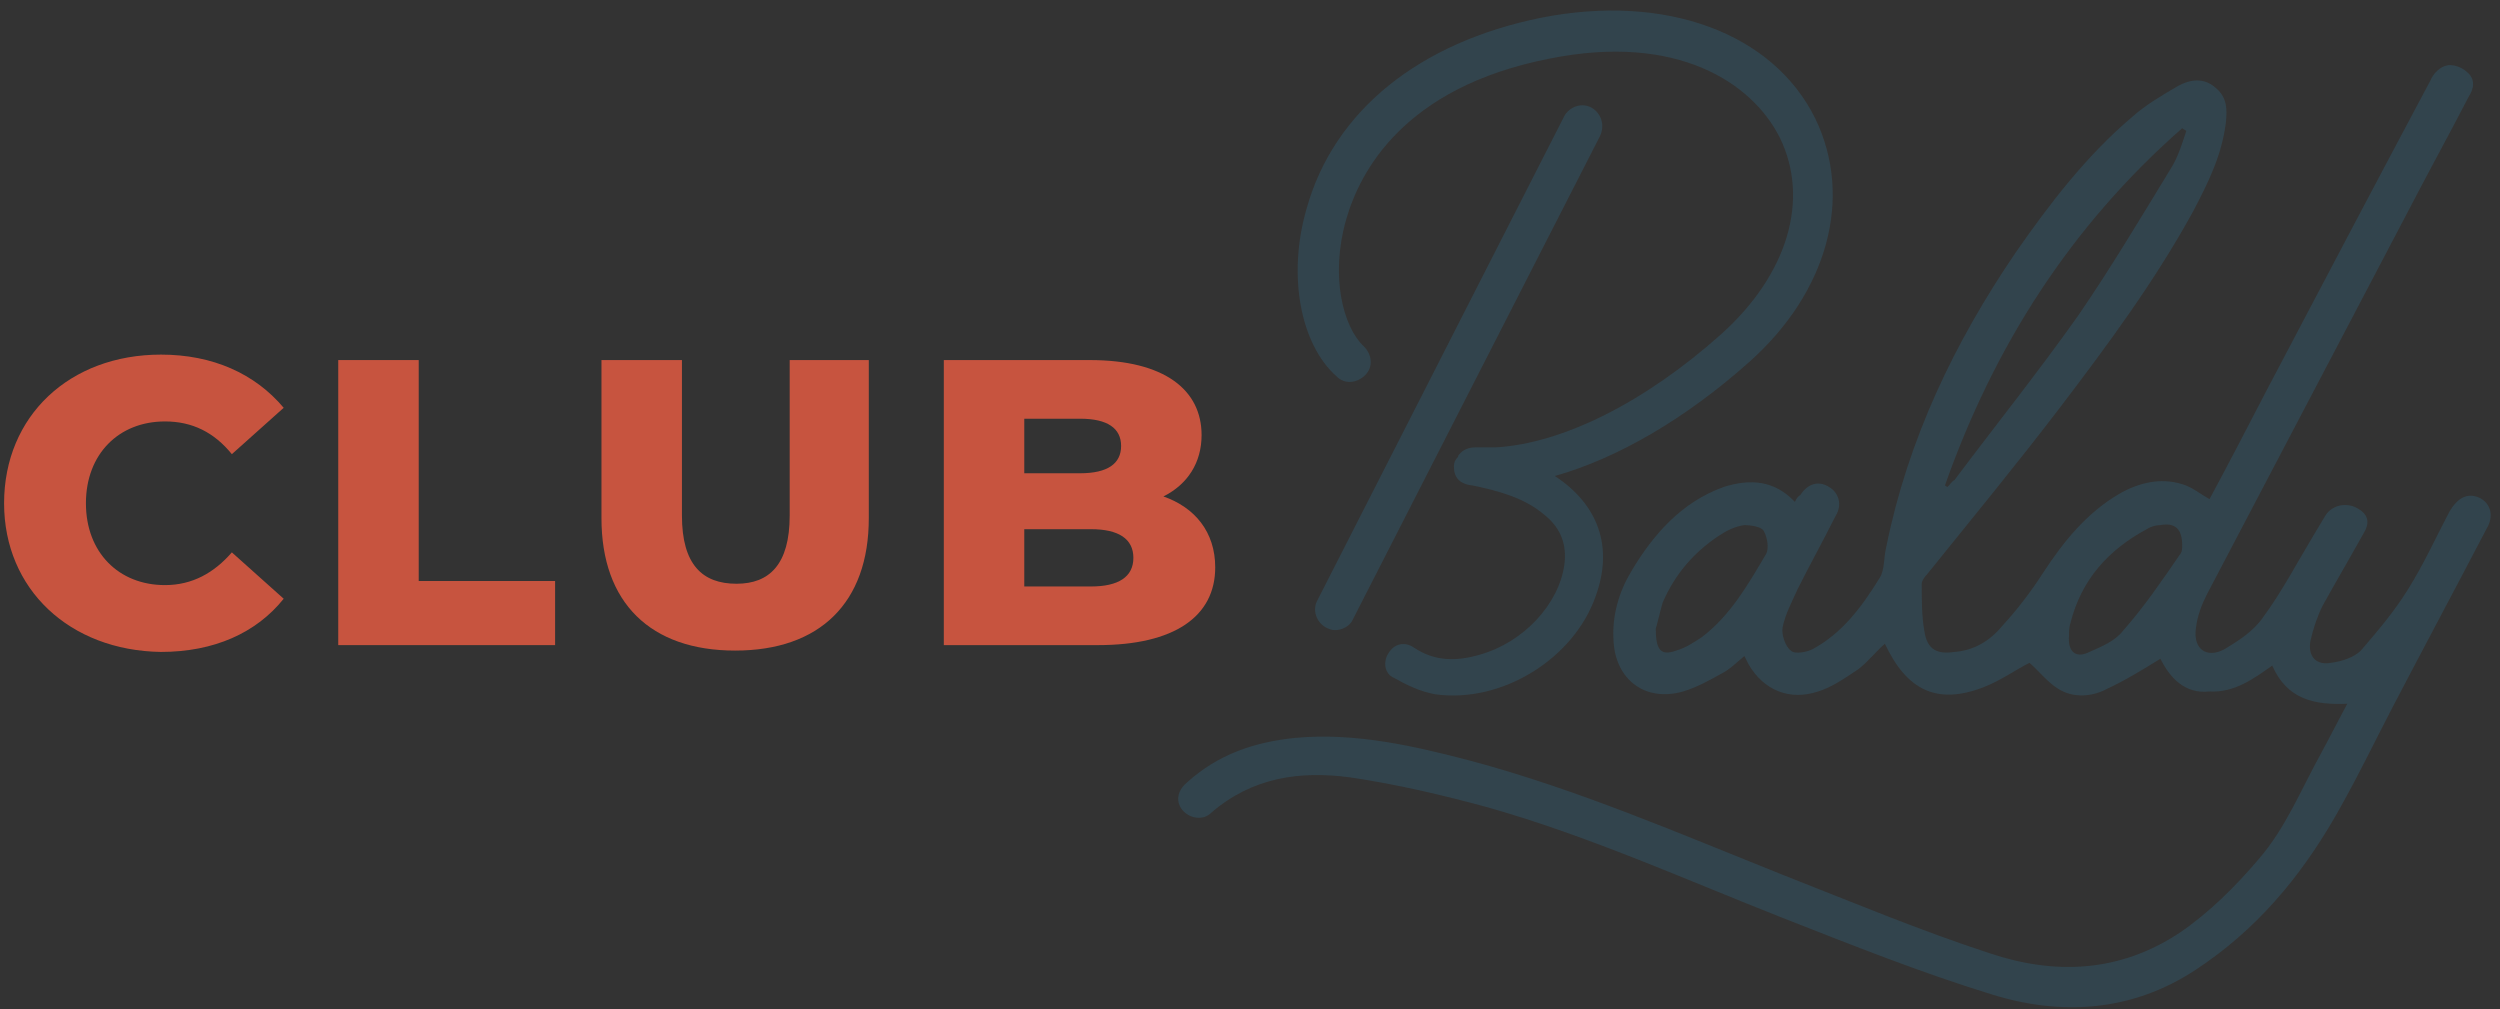 <?xml version="1.0" encoding="utf-8"?>
<!-- Generator: Adobe Illustrator 24.1.1, SVG Export Plug-In . SVG Version: 6.00 Build 0)  -->
<svg version="1.1" id="Layer_1" xmlns="http://www.w3.org/2000/svg" xmlns:xlink="http://www.w3.org/1999/xlink" x="0px" y="0px"
	 viewBox="0 0 183.3 74" style="enable-background:new 0 0 183.3 74;" xml:space="preserve">
<rect x="0" y="0" width="183.3" height="74" fill="#333333" stroke="none"/>
<style type="text/css">
	.st0{fill:#32444D;}
	.st1{fill:#C7543F;}
	.st2{fill:#FFFFFF;}
	.st3{fill:none;stroke:#FFFFFF;stroke-miterlimit:10;}
</style>
<g>
	<g>
		<path class="st0" d="M14.9,261.9c-5.8,0-10.5-4.7-10.5-10.5v-70.9c0-5.8,4.7-10.5,10.5-10.5h55.9c5.8,0,10.5,4.7,10.5,10.5v70.9
			c0,5.8-4.7,10.5-10.5,10.5H14.9z"/>
		<path class="st1" d="M70.8,171.4c5,0,9,4.1,9,9v70.9c0,5-4.1,9-9,9H14.9c-5,0-9-4.1-9-9v-70.9c0-5,4.1-9,9-9H70.8 M70.8,168.4
			H14.9c-6.6,0-12,5.4-12,12v70.9c0,6.6,5.4,12,12,12h55.9c6.6,0,12-5.4,12-12v-70.9C82.8,173.8,77.4,168.4,70.8,168.4L70.8,168.4z"
			/>
	</g>
	<g>
		<path class="st1" d="M17.7,212h2v7.1h4.4v1.6h-6.4V212z"/>
		<path class="st1" d="M26.5,212h2v8.7h-2V212z"/>
		<path class="st1" d="M33.9,213.6v2.3h4v1.6h-4v3.2h-2V212h6.6v1.6L33.9,213.6z"/>
		<path class="st1" d="M43,213.5h-2.8v-1.6h7.6v1.6H45v7.1h-2V213.5z"/>
		<path class="st1" d="M19.6,224.7h-2.8v-1.6h7.6v1.6h-2.8v7.1h-2L19.6,224.7z"/>
		<path class="st1" d="M26.7,223.1h2v8.7h-2V223.1z"/>
		<path class="st1" d="M31.6,227.4c0-2.6,2-4.5,4.7-4.5c1.5,0,2.8,0.5,3.6,1.5l-1.3,1.2c-0.6-0.7-1.3-1-2.2-1
			c-1.6,0-2.8,1.2-2.8,2.8s1.2,2.8,2.8,2.8c0.9,0,1.6-0.4,2.2-1l1.3,1.2c-0.8,1-2.1,1.6-3.6,1.6C33.6,231.9,31.6,230,31.6,227.4z"/>
		<path class="st1" d="M45.7,228.3l-1.2,1.2v2.2h-2V223h2v4.1l3.8-4.1h2.2l-3.6,3.9l3.9,4.8h-2.4L45.7,228.3z"/>
		<path class="st1" d="M59.7,230v1.6h-6.8v-8.7h6.6v1.6h-4.6v1.9H59v1.6h-4.1v2L59.7,230z"/>
		<path class="st1" d="M64.4,224.5h-2.8v-1.6h7.6v1.6h-2.8v7.1h-2V224.5z"/>
	</g>
	<g>
		<g>
			<g>
				<g>
					<g>
						<g>
							<g>
								<g>
									<path class="st2" d="M38.8,185.8c-0.2-0.1-0.5,0-0.6,0.2l-5.1,9.9c-0.1,0.2,0,0.5,0.2,0.6c0.1,0,0.1,0,0.2,0l0,0
										c0.2,0,0.3-0.1,0.4-0.2l5.1-9.9C39.1,186.1,39,185.9,38.8,185.8z"/>
								</g>
								<g>
									<path class="st2" d="M43.4,186c-0.9-1.8-3.1-2.6-5.6-2.1s-4.3,1.9-4.8,3.9c-0.4,1.3-0.1,2.8,0.6,3.4c0.2,0.2,0.4,0.1,0.6,0
										c0.2-0.2,0.1-0.4,0-0.6c-0.4-0.4-0.7-1.4-0.4-2.6c0.3-1,1.2-2.7,4.2-3.3c2.6-0.5,4.2,0.5,4.7,1.6c0.6,1.3,0.2,2.8-1.2,4
										c-1.6,1.4-3.3,2.2-4.6,2.3c-0.1,0-0.1,0-0.2,0l0,0c-0.1,0-0.2,0-0.3,0s-0.2,0-0.3,0.1c0,0,0,0.1-0.1,0.1
										c0,0.1-0.1,0.1-0.1,0.2c0,0.2,0.1,0.4,0.4,0.4c0.5,0.1,1.1,0.3,1.5,0.6c0.3,0.3,0.4,0.6,0.4,1c-0.1,0.8-0.8,1.6-1.7,1.9
										c-0.5,0.1-0.9,0.1-1.3-0.1c-0.2-0.1-0.4-0.1-0.5,0.1c-0.1,0.2-0.1,0.4,0.1,0.5c0.3,0.1,0.5,0.3,0.8,0.3
										c1.4,0.2,2.8-0.7,3.3-2c0.4-1,0.1-1.9-0.8-2.5c1.3-0.4,2.7-1.2,4-2.3C43.7,189.6,44.2,187.6,43.4,186z"/>
								</g>
							</g>
							<g>
								<path class="st2" d="M50.5,197.1c-0.4,0.2-0.7,0.5-1.1,0.6c-0.3,0.2-0.7,0.2-1,0c-0.2-0.1-0.4-0.4-0.6-0.5
									c-0.3,0.2-0.6,0.4-0.9,0.5c-0.9,0.4-1.6,0.1-2-0.9c-0.2,0.2-0.4,0.4-0.6,0.5c-0.3,0.2-0.5,0.4-0.8,0.5
									c-0.6,0.2-1.1,0-1.4-0.6c0-0.1-0.1-0.1-0.1-0.2c-0.2,0.1-0.3,0.3-0.5,0.4c-0.2,0.1-0.5,0.3-0.8,0.4
									c-0.8,0.2-1.4-0.3-1.4-1.1c0-0.5,0.1-1,0.4-1.4c0.5-0.8,1-1.4,1.9-1.7c0.5-0.2,1-0.1,1.5,0.3c0-0.1,0.1-0.1,0.1-0.1
									c0.1-0.2,0.4-0.3,0.6-0.2c0.2,0.1,0.3,0.4,0.2,0.6c-0.3,0.5-0.5,1-0.8,1.5c-0.1,0.2-0.2,0.5-0.3,0.8c0,0.2,0,0.4,0.2,0.5
									c0.1,0.1,0.3,0,0.5,0c0.6-0.3,1-0.9,1.4-1.5c0.1-0.2,0.1-0.4,0.1-0.6c0.4-2.2,1.4-4.2,2.7-6.1c0.7-1,1.4-2,2.4-2.8
									c0.3-0.3,0.6-0.5,1-0.6c0.2-0.1,0.5-0.2,0.8,0c0.2,0.2,0.3,0.5,0.2,0.7c-0.1,0.7-0.4,1.2-0.7,1.8c-0.8,1.4-1.7,2.7-2.7,4
									c-0.9,1.2-1.8,2.3-2.8,3.4c0,0.1-0.1,0.1-0.1,0.2c0,0.3,0,0.7,0,1c0.1,0.4,0.2,0.5,0.6,0.4c0.4,0,0.7-0.2,1-0.5
									s0.6-0.7,0.8-1.1c0.4-0.7,0.9-1.2,1.6-1.6c0.4-0.2,0.8-0.3,1.3-0.2c0.2,0.1,0.4,0.2,0.6,0.3c0.4-0.7,0.8-1.5,1.2-2.2
									c1.1-2.1,2.2-4.2,3.4-6.4c0.1-0.1,0.2-0.3,0.3-0.3s0.3,0,0.4,0.1c0.2,0.1,0.1,0.3,0,0.5c-0.4,0.8-0.9,1.6-1.3,2.4
									c-1.4,2.6-2.7,5.2-4.1,7.8c-0.1,0.2-0.2,0.5-0.2,0.7c-0.1,0.4,0.2,0.6,0.6,0.4c0.3-0.2,0.6-0.4,0.8-0.6
									c0.4-0.5,0.7-1.1,1-1.7c0.1-0.1,0.2-0.3,0.2-0.4c0.1-0.2,0.5-0.3,0.7-0.1c0.2,0.1,0.2,0.3,0.1,0.5c-0.3,0.5-0.6,1-0.8,1.5
									c-0.1,0.2-0.2,0.5-0.2,0.7c-0.1,0.3,0.1,0.5,0.4,0.5c0.2,0,0.5-0.1,0.6-0.3c0.4-0.4,0.7-0.8,1-1.2c0.3-0.5,0.6-1.1,0.9-1.6
									c0.2-0.3,0.4-0.4,0.6-0.3c0.2,0.1,0.3,0.4,0.2,0.7c-0.6,1.2-1.3,2.5-1.9,3.7c-0.4,0.7-0.8,1.5-1.2,2.2
									c-0.7,1.3-1.6,2.3-2.9,3.1c-1.3,0.9-2.8,1-4.2,0.5s-2.9-1-4.3-1.6c-2-0.8-4-1.7-6-2.3c-0.9-0.3-1.9-0.5-2.8-0.6
									c-1-0.2-2,0-2.8,0.7c-0.2,0.2-0.4,0.1-0.6-0.1c-0.1-0.2-0.1-0.4,0.1-0.6c0.6-0.6,1.4-0.9,2.3-0.9c1.2-0.1,2.4,0.2,3.6,0.5
									c2.2,0.6,4.3,1.5,6.4,2.3c1.4,0.6,2.8,1.1,4.3,1.6c1.3,0.4,2.7,0.4,3.9-0.4c0.6-0.4,1.1-1,1.6-1.5c0.5-0.7,0.9-1.4,1.3-2.2
									c0.2-0.3,0.3-0.6,0.5-1c-0.7,0-1.2-0.1-1.5-0.8c-0.4,0.3-0.8,0.6-1.3,0.5C51,197.8,50.7,197.5,50.5,197.1z M46.1,193.6
									L46.1,193.6c0.1,0,0.1-0.1,0.2-0.1c0.8-1.1,1.7-2.2,2.5-3.4c0.7-1,1.3-2,1.9-3c0.1-0.2,0.2-0.5,0.3-0.7h-0.1
									C48.7,188.2,47.1,190.7,46.1,193.6z M51,194.8c0-0.3-0.2-0.5-0.5-0.4c-0.1,0-0.2,0-0.3,0.1c-0.8,0.4-1.3,1-1.6,1.9
									c0,0.1,0,0.2,0,0.2c0,0.3,0.1,0.5,0.4,0.3c0.3-0.1,0.5-0.2,0.7-0.4c0.4-0.5,0.8-1,1.1-1.5C51,194.9,51,194.8,51,194.8z
									 M40.2,196.5c0,0.4,0.1,0.5,0.4,0.4c0.2-0.1,0.4-0.2,0.5-0.3c0.6-0.4,1-1.1,1.3-1.7c0.1-0.1,0-0.4,0-0.5
									c-0.1-0.1-0.3-0.1-0.4-0.1c-0.2,0-0.4,0.1-0.5,0.2c-0.5,0.3-0.9,0.8-1.1,1.4C40.2,196.2,40.2,196.4,40.2,196.5z"/>
							</g>
						</g>
					</g>
				</g>
			</g>
		</g>
	</g>
	<g>
		<line class="st3" x1="27.8" y1="240.6" x2="27.8" y2="251.9"/>
		<line class="st3" x1="24.1" y1="240.6" x2="24.1" y2="251.9"/>
		<line class="st3" x1="20.4" y1="240.6" x2="20.4" y2="251.9"/>
		<line class="st3" x1="31.7" y1="240.6" x2="31.7" y2="251.9"/>
		<line class="st3" x1="35.4" y1="240.6" x2="35.4" y2="251.9"/>
		<line class="st3" x1="39" y1="240.6" x2="39" y2="251.9"/>
		<line class="st3" x1="42.7" y1="240.6" x2="42.7" y2="251.9"/>
		<line class="st3" x1="48.2" y1="240.6" x2="48.2" y2="251.9"/>
		<line class="st3" x1="51.9" y1="240.6" x2="51.9" y2="251.9"/>
		<line class="st3" x1="55.5" y1="240.6" x2="55.5" y2="251.9"/>
		<line class="st3" x1="59.2" y1="240.6" x2="59.2" y2="251.9"/>
		<line class="st3" x1="62.9" y1="240.6" x2="62.9" y2="251.9"/>
	</g>
</g>
<g>
	<g>
		<path class="st1" d="M-311.7,177.5v4.3h-4.7v-4.2c-3.9-0.3-7.6-1.4-9.9-3l2.5-5.7c2.4,1.6,5.9,2.7,9,2.7c3.2,0,4.5-0.9,4.5-2.2
			c0-4.3-15.6-1.2-15.6-11.3c0-4.3,3.1-7.9,9.4-8.7v-4.3h4.7v4.2c2.9,0.2,5.7,1,7.9,2.3l-2.4,5.7c-2.6-1.4-5.2-2.1-7.6-2.1
			c-3.2,0-4.4,1.1-4.4,2.5c0,4.2,15.5,1.1,15.5,11.1C-302.7,173-305.6,176.6-311.7,177.5z"/>
		<path class="st1" d="M-277.1,168.3c0,4.9-3.7,9.3-11.9,9.3c-3.8,0-7.8-0.9-10.6-2.7l2.8-5.8c2.2,1.5,5,2.3,7.6,2.3
			s4.4-1.1,4.4-2.9c0-1.7-1.1-2.8-5.3-2.8h-7.4l1.4-16h17.4v6h-11l-0.4,4h1.8C-280.2,159.7-277.1,163.5-277.1,168.3z"/>
		<path class="st1" d="M-272.9,163.4c0-9,5.1-14.2,12.1-14.2s12,5.2,12,14.2s-5.1,14.2-12,14.2
			C-267.8,177.7-272.9,172.5-272.9,163.4z M-256.6,163.4c0-5.7-1.8-7.9-4.3-7.9s-4.3,2.1-4.3,7.9s1.8,7.9,4.3,7.9
			C-258.4,171.3-256.6,169.2-256.6,163.4z"/>
		<path class="st1" d="M-244.2,163.4c0-9,5.1-14.2,12.1-14.2s12,5.2,12,14.2s-5.1,14.2-12,14.2
			C-239.1,177.7-244.2,172.5-244.2,163.4z M-227.8,163.4c0-5.7-1.8-7.9-4.3-7.9s-4.3,2.1-4.3,7.9s1.8,7.9,4.3,7.9
			C-229.6,171.3-227.8,169.2-227.8,163.4z"/>
	</g>
</g>
<g id="XMLID_134_">
	<rect id="XMLID_148_" x="-304.6" y="101.7" class="st2" width="65.3" height="37.3"/>
	<polygon id="XMLID_146_" class="st2" points="-244,101.7 -302.3,101.7 -302.3,97 	"/>
	<path id="XMLID_144_" class="st2" d="M-256.8,120.3c0,8.4-6.8,15.2-15.2,15.2c-8.4,0-15.2-6.8-15.2-15.2s6.8-15.2,15.2-15.2
		C-263.6,105.2-256.8,112-256.8,120.3"/>
	<path id="XMLID_143_" class="st0" d="M-280,133.2c-4.3-2.7-7.1-7.4-7.1-12.8s2.8-10.1,7.1-12.8h-11.8c0,0.2,0,0.4,0,0.6
		c0,3.5-2.9,6.4-6.4,6.4c-0.2,0-0.4,0-0.6,0v11.7c0.2,0,0.4,0,0.6,0c3.5,0,6.4,2.9,6.4,6.4c0,0.2,0,0.4,0,0.6L-280,133.2L-280,133.2
		z"/>
	<path id="XMLID_142_" class="st0" d="M-245.7,114.5c-3.5,0-6.4-2.9-6.4-6.4c0-0.2,0-0.4,0-0.6h-11.8c4.3,2.7,7.1,7.4,7.1,12.8
		s-2.8,10.1-7.1,12.8h11.8c0-0.2,0-0.4,0-0.6c0-3.5,2.9-6.4,6.4-6.4c0.2,0,0.4,0,0.6,0v-11.7C-245.3,114.5-245.5,114.5-245.7,114.5"
		/>
	<path id="XMLID_141_" class="st0" d="M-298.2,111c-1.6,0-2.9-1.3-2.9-2.9s1.3-2.9,2.9-2.9s2.9,1.3,2.9,2.9S-296.6,111-298.2,111"/>
	<path id="XMLID_140_" class="st0" d="M-245.7,111c-1.6,0-2.9-1.3-2.9-2.9s1.3-2.9,2.9-2.9c1.6,0,2.9,1.3,2.9,2.9
		S-244.1,111-245.7,111"/>
	<path id="XMLID_139_" class="st0" d="M-298.2,135.5c-1.6,0-2.9-1.3-2.9-2.9c0-1.6,1.3-2.9,2.9-2.9s2.9,1.3,2.9,2.9
		C-295.3,134.2-296.6,135.5-298.2,135.5"/>
	<path id="XMLID_138_" class="st0" d="M-245.7,135.5c-1.6,0-2.9-1.3-2.9-2.9c0-1.6,1.3-2.9,2.9-2.9c1.6,0,2.9,1.3,2.9,2.9
		S-244.1,135.5-245.7,135.5"/>
	<polygon id="XMLID_136_" class="st2" points="-298.8,92.4 -298.8,97.3 -244,101.7 -240.5,101.7 	"/>
	<path id="XMLID_135_" class="st0" d="M-265.5,123.9c0.8-0.3,1.4-1,1.4-1.9v-1c0-0.8-0.4-1.4-1.1-1.8c-0.4-3.8-3-5.4-7-5.4
		c-0.2,0-0.4,0-0.6,0c-1.4,0.1-2.8-0.1-3.9-0.9c-0.5-0.3-0.9-0.7-1.2-1c-0.1-0.2-0.4-0.1-0.4,0.1c0,0.4,0.1,0.8,0.2,1.2
		c0.3,1.7,0.1,1.4-0.5,3c-0.4,0.9-0.6,1.9-0.7,2.9c-0.6,0.3-1.1,1-1.1,1.8v1c0,0.9,0.6,1.7,1.4,1.9c0.5,2.1,1.7,3.7,3.6,4.5v1.2
		c0,0.3-0.2,0.6-0.4,0.7l-3.9,1.9c-0.3,0.2-0.6,0.4-0.9,0.7c2.4,1.6,5.3,2.6,8.5,2.6c3,0,5.8-0.9,8.2-2.4c-0.3-0.4-0.7-0.6-1.1-0.9
		l-3.8-2c-0.3-0.1-0.4-0.4-0.4-0.7v-1.2C-267.1,127.6-266,125.9-265.5,123.9"/>
</g>
<g>
	<g>
		<g>
			<g>
				<g>
					<path class="st0" d="M116.7,7.9c-0.7-0.4-1.6-0.1-2,0.6L96.6,44c-0.4,0.7-0.1,1.6,0.6,2c0.2,0.1,0.4,0.2,0.7,0.2l0,0
						c0.5,0,1.1-0.3,1.3-0.8L117.3,10C117.7,9.2,117.4,8.3,116.7,7.9z"/>
				</g>
				<g>
					<path class="st0" d="M133.1,8.7c-3.1-6.3-11-9.2-20.1-7.4c-8.9,1.8-15.2,6.8-17.2,14c-1.4,4.8-0.5,9.9,2.2,12.3
						c0.6,0.6,1.5,0.5,2.1-0.1s0.5-1.5-0.1-2.1c-1.5-1.4-2.5-5.1-1.3-9.3c1-3.5,4.2-9.7,14.9-11.8c9.4-1.9,14.9,1.8,16.9,5.8
						c2.2,4.5,0.6,10-4.3,14.4c-5.6,5-11.6,8-16.5,8.3c-0.2,0-0.4,0-0.5,0h-0.1c-0.3,0-0.6,0-0.9,0c-0.4,0-0.8,0.1-1.1,0.4
						c-0.1,0.1-0.2,0.2-0.2,0.3c-0.2,0.2-0.3,0.4-0.3,0.7c0,0.8,0.4,1.3,1.4,1.4c1.9,0.4,3.8,0.9,5.3,2.2c1.1,0.9,1.6,2.1,1.4,3.6
						c-0.4,2.9-3,5.7-6.2,6.6c-1.7,0.5-3.3,0.5-4.8-0.5c-0.7-0.5-1.5-0.3-1.9,0.4c-0.4,0.6-0.3,1.5,0.4,1.8c0.9,0.5,1.9,1,3,1.2
						c4.9,0.7,10.2-2.6,11.8-7.2c1.3-3.6,0.2-6.7-3-8.8c4.6-1.3,9.6-4.2,14.3-8.4C134,21.4,135.9,14.5,133.1,8.7z"/>
				</g>
			</g>
			<g>
				<path class="st0" d="M158.4,48.3c-1.3,0.8-2.6,1.6-3.9,2.2c-1.1,0.6-2.5,0.7-3.6,0c-0.8-0.5-1.4-1.3-2.1-1.9
					c-1,0.5-2.1,1.3-3.4,1.8c-3.4,1.3-5.6,0.2-7.2-3.2c-0.7,0.6-1.3,1.4-2,1.9c-0.9,0.6-1.9,1.3-2.9,1.6c-2.1,0.7-4-0.1-5.1-2
					c-0.1-0.2-0.2-0.4-0.3-0.6c-0.6,0.5-1.1,1-1.7,1.3c-0.9,0.5-1.8,1-2.8,1.3c-2.8,0.8-5-0.9-5.1-3.8c-0.1-1.8,0.4-3.5,1.3-5
					c1.6-2.7,3.7-5.1,6.8-6.2c1.9-0.6,3.7-0.5,5.2,1.1c0.1-0.2,0.2-0.4,0.4-0.5c0.5-0.8,1.3-1.1,2.1-0.6c0.7,0.4,1,1.3,0.5,2.1
					c-0.9,1.8-1.9,3.6-2.8,5.4c-0.4,0.9-0.9,1.8-1.1,2.8c-0.1,0.5,0.2,1.4,0.6,1.7c0.3,0.3,1.2,0.1,1.6-0.1c2.2-1.2,3.6-3.1,4.9-5.2
					c0.4-0.6,0.3-1.5,0.5-2.3c1.6-7.9,5-15,9.5-21.6c2.5-3.6,5.2-7.1,8.5-9.9c1-0.9,2.2-1.6,3.4-2.3c0.9-0.5,1.9-0.6,2.7,0.1
					c0.9,0.7,0.9,1.6,0.8,2.6c-0.3,2.4-1.3,4.4-2.4,6.5c-2.8,5.1-6.2,9.7-9.7,14.3c-3.2,4.2-6.5,8.2-9.8,12.3
					c-0.2,0.2-0.4,0.5-0.4,0.7c0,1.2,0,2.4,0.2,3.5c0.2,1.3,0.9,1.7,2.2,1.5c1.4-0.1,2.6-0.8,3.5-1.9c1.1-1.2,2.1-2.5,3-3.9
					c1.5-2.3,3.2-4.4,5.6-5.8c1.4-0.8,3-1.2,4.6-0.7c0.7,0.2,1.3,0.7,2,1.1c1.4-2.6,2.8-5.3,4.2-8c4-7.6,8-15.2,12-22.7
					c0.2-0.5,0.7-1,1.2-1.1c0.4-0.1,1.1,0.1,1.5,0.5c0.6,0.5,0.5,1.2,0.1,1.8c-1.5,2.9-3.1,5.8-4.6,8.7c-4.9,9.3-9.7,18.5-14.6,27.8
					c-0.4,0.8-0.7,1.6-0.8,2.5c-0.2,1.5,0.8,2.2,2.1,1.5c1-0.6,2.1-1.3,2.8-2.3c1.4-1.9,2.5-4,3.7-6c0.3-0.5,0.6-1,0.9-1.5
					c0.5-0.8,1.6-1,2.4-0.5c0.7,0.4,0.9,1,0.4,1.8c-1,1.8-2,3.5-3,5.3c-0.4,0.8-0.7,1.7-0.9,2.6c-0.2,1.1,0.4,1.8,1.5,1.6
					c0.8-0.1,1.7-0.4,2.2-0.9c1.2-1.4,2.4-2.8,3.4-4.4c1.2-1.9,2.1-3.9,3.1-5.8c0.6-1,1.3-1.4,2.2-1c0.8,0.4,1.1,1.3,0.5,2.3
					c-2.3,4.4-4.6,8.7-6.9,13.1c-1.4,2.7-2.7,5.4-4.2,8c-2.6,4.5-5.8,8.3-10.2,11.2c-4.7,3.1-9.9,3.4-15,1.8
					c-5.2-1.6-10.2-3.6-15.3-5.6c-7.1-2.8-14.2-6-21.6-8.1c-3.3-0.9-6.7-1.7-10.1-2.2c-3.7-0.5-7.2,0-10.2,2.6
					c-0.6,0.6-1.6,0.4-2.1-0.2c-0.5-0.6-0.4-1.4,0.3-2c2.3-2.1,5-3,8-3.3c4.4-0.4,8.7,0.6,12.9,1.7c7.8,2.1,15.2,5.3,22.7,8.3
					c5.1,2,10.1,4.1,15.3,5.8c4.8,1.6,9.5,1.4,13.9-1.5c2.2-1.5,4.1-3.4,5.8-5.4c2-2.3,3.1-5.1,4.6-7.8c0.6-1.1,1.2-2.3,1.9-3.6
					c-2.4,0.1-4.4-0.3-5.5-2.8c-1.4,1-2.8,2-4.6,1.9C160.2,50.9,159.1,49.7,158.4,48.3z M142.6,35.6c0.1,0,0.1,0.1,0.2,0.1
					c0.2-0.2,0.3-0.4,0.5-0.5c3-4,6.2-8,9.1-12.1c2.4-3.5,4.6-7.2,6.8-10.8c0.5-0.8,0.8-1.8,1.1-2.7c-0.1-0.1-0.2-0.1-0.3-0.2
					C151.8,16.6,146.2,25.4,142.6,35.6z M160,40c0-1.2-0.5-1.7-1.6-1.5c-0.3,0-0.7,0.1-1,0.3c-2.8,1.5-4.8,3.7-5.6,6.9
					c-0.1,0.3-0.1,0.6-0.1,0.9c-0.1,1.2,0.5,1.7,1.5,1.2c0.9-0.4,1.9-0.8,2.5-1.6c1.5-1.7,2.8-3.6,4.1-5.5C160,40.5,160,40.2,160,40
					z M121.4,46.1c0,1.6,0.4,2,1.5,1.6c0.7-0.2,1.3-0.6,1.9-1c2.1-1.6,3.4-3.9,4.7-6.1c0.2-0.4,0.1-1.2-0.2-1.7
					c-0.2-0.3-1-0.4-1.4-0.4c-0.7,0.1-1.3,0.4-1.9,0.8c-1.8,1.2-3.2,2.8-4.1,4.9C121.7,44.9,121.5,45.8,121.4,46.1z"/>
			</g>
		</g>
	</g>
</g>
<g>
	<g>
		<path class="st1" d="M0.3,36.9C0.3,30.5,5.1,26,11.8,26c3.8,0,6.9,1.4,9,3.9L17,33.3c-1.3-1.6-2.9-2.4-4.9-2.4
			c-3.4,0-5.8,2.4-5.8,6c0,3.6,2.4,6,5.8,6c2,0,3.6-0.9,4.9-2.4l3.8,3.4c-2,2.5-5.1,3.9-9,3.9C5.1,47.7,0.3,43.2,0.3,36.9z"/>
		<path class="st1" d="M24.8,26.4h5.9v16.2h10v4.7H24.8V26.4z"/>
		<path class="st1" d="M44.1,38V26.4H50v11.4c0,3.6,1.5,5,4,5c2.4,0,3.9-1.4,3.9-5V26.4h5.8V38c0,6.2-3.6,9.7-9.8,9.7
			S44.1,44.2,44.1,38z"/>
		<path class="st1" d="M89.1,41.6c0,3.6-3,5.7-8.6,5.7H69.2V26.4h10.7c5.5,0,8.2,2.2,8.2,5.5c0,2-1,3.6-2.8,4.5
			C87.6,37.2,89.1,39,89.1,41.6z M75.1,30.7v4h4.1c2,0,3-0.7,3-2s-1-2-3-2H75.1z M83.1,40.9c0-1.4-1.1-2.1-3.1-2.1h-4.9V43H80
			C82,43,83.1,42.3,83.1,40.9z"/>
	</g>
</g>
<g>
	<path class="st2" d="M-162.8,327.7c-0.2,0-0.4,0-0.6,0c-1.9-0.2-3.3-1.8-3.3-3.7c0-0.9-0.7-1.6-1.6-1.6s-1.6,0.7-1.6,1.6
		c0,3.2,2.1,6,5.2,6.8v1.6c0,0.9,0.7,1.6,1.6,1.6s1.6-0.7,1.6-1.6v-1.5c3.5-0.7,5.9-4,5.6-7.6c-0.4-3.6-3.4-6.3-7-6.3
		c-2.1,0-3.7-1.7-3.7-3.7c0-2.1,1.7-3.7,3.7-3.7s3.7,1.7,3.7,3.7c0,0.9,0.7,1.6,1.6,1.6c0.9,0,1.6-0.7,1.6-1.6
		c0-3.3-2.3-6.2-5.6-6.9v-1.5c0-0.9-0.7-1.6-1.6-1.6s-1.6,0.7-1.6,1.6v1.6c-3.4,0.9-5.6,4.2-5.1,7.7s3.5,6.1,7,6.1
		c2,0,3.7,1.6,3.7,3.7C-159.2,325.9-160.8,327.6-162.8,327.7z"/>
	<path class="st2" d="M-186.9,318.7c0,13.2,10.7,23.9,23.9,23.9s23.9-10.7,23.9-23.9c0-13.2-10.7-23.9-23.9-23.9
		C-176.2,294.8-186.9,305.5-186.9,318.7z M-163,298.1c11.4,0,20.6,9.2,20.6,20.6s-9.2,20.6-20.6,20.6s-20.6-9.2-20.6-20.6
		C-183.6,307.3-174.4,298.1-163,298.1z"/>
	<path class="st1" d="M-129.9,346.7l-12.9,6.1c-1.8-3.3-5.2-5.4-9-5.5l-11.9-0.3c-1.9-0.1-3.7-0.5-5.4-1.4l-1.2-0.6
		c-6.2-3.2-13.6-3.2-19.8,0l0.1-2.7c0-0.9-0.7-1.7-1.6-1.7l-13.1-0.4c-0.9,0-1.7,0.7-1.7,1.6l-0.8,28.7c0,0.9,0.7,1.7,1.6,1.7
		l13.1,0.4l0,0c0.9,0,1.6-0.7,1.6-1.6v-1.4l3.4-1.8c1.3-0.7,2.9-0.9,4.3-0.5l20.3,5.7h0.1c1.5,0.3,3,0.5,4.5,0.5
		c3.2,0,6.3-0.7,9.2-2c0.1,0,0.1-0.1,0.2-0.1l29.4-19c0.7-0.5,1-1.4,0.5-2.2C-121.1,346.1-125.9,344.7-129.9,346.7z M-203.9,368.8
		l0.7-25.4l9.8,0.3l-0.7,25.4L-203.9,368.8z M-150.5,368.4c-3.6,1.6-7.6,2.1-11.4,1.3l-20.2-5.7c-2.3-0.6-4.7-0.4-6.8,0.7l-1.7,0.9
		l0.5-16.9c5.5-3.7,12.6-4,18.4-1l1.2,0.6c2.1,1.1,4.5,1.7,6.8,1.8l11.9,0.3c3.3,0.1,6.2,2.5,6.9,5.8l-17.8-0.5
		c-0.9,0-1.7,0.7-1.7,1.6s0.7,1.7,1.6,1.7l19.6,0.5l0,0c0.9,0,1.6-0.7,1.6-1.6c0-0.7,0-1.4-0.2-2.1l13.2-6.3l0,0
		c1.9-1,4.2-0.6,5.7,0.8L-150.5,368.4z"/>
	<path class="st2" d="M-161.3,290.1v-15.7c0-0.9-0.7-1.6-1.6-1.6s-1.6,0.7-1.6,1.6v15.7c0,0.9,0.7,1.6,1.6,1.6
		S-161.3,291.1-161.3,290.1z"/>
	<path class="st2" d="M-149,290.1v-7.4c0-0.9-0.7-1.6-1.6-1.6s-1.6,0.7-1.6,1.6v7.4c0,0.9,0.7,1.6,1.6,1.6S-149,291.1-149,290.1z"/>
	<path class="st2" d="M-173.7,290.1v-7.4c0-0.9-0.7-1.6-1.6-1.6c-0.9,0-1.6,0.7-1.6,1.6v7.4c0,0.9,0.7,1.6,1.6,1.6
		C-174.4,291.8-173.7,291.1-173.7,290.1z"/>
</g>
<g>
	<g>
		<path class="st1" d="M215.4,251.5v4.3h-4.7v-4.2c-3.9-0.3-7.6-1.4-9.9-3l2.5-5.7c2.4,1.6,5.9,2.7,9,2.7c3.2,0,4.5-0.9,4.5-2.2
			c0-4.3-15.6-1.2-15.6-11.3c0-4.3,3.1-7.9,9.4-8.7v-4.3h4.7v4.2c2.9,0.2,5.7,1,7.9,2.3l-2.4,5.7c-2.6-1.4-5.2-2.1-7.6-2.1
			c-3.2,0-4.4,1.1-4.4,2.5c0,4.2,15.5,1.1,15.5,11.1C224.5,247,221.5,250.6,215.4,251.5z"/>
		<path class="st1" d="M249.8,245v6.1h-21.3v-4.8l10.2-9.6c2.2-2,2.5-3.3,2.5-4.4c0-1.8-1.2-2.8-3.5-2.8c-2,0-3.8,0.9-4.9,2.7
			l-5.7-3.2c2.1-3.4,5.9-5.7,11.3-5.7c6.3,0,10.6,3.2,10.6,8.3c0,2.7-0.7,5.1-4.7,8.7l-5.2,4.8h10.7V245z"/>
		<path class="st1" d="M253.9,237.4c0-9,5.1-14.2,12.1-14.2s12,5.2,12,14.2s-5.1,14.2-12,14.2C259,251.7,253.9,246.5,253.9,237.4z
			 M270.3,237.4c0-5.7-1.8-7.9-4.3-7.9s-4.3,2.1-4.3,7.9c0,5.7,1.8,7.9,4.3,7.9C268.5,245.3,270.3,243.2,270.3,237.4z"/>
		<path class="st1" d="M282.7,237.4c0-9,5.1-14.2,12.1-14.2s12,5.2,12,14.2s-5.1,14.2-12,14.2C287.7,251.7,282.7,246.5,282.7,237.4z
			 M299,237.4c0-5.7-1.8-7.9-4.3-7.9s-4.3,2.1-4.3,7.9c0,5.7,1.8,7.9,4.3,7.9C297.2,245.3,299,243.2,299,237.4z"/>
	</g>
</g>
<g id="XMLID_46_">
	<rect id="XMLID_132_" x="222.4" y="175.7" class="st2" width="65.3" height="37.3"/>
	<polygon id="XMLID_130_" class="st2" points="283,175.7 224.7,175.7 224.7,171 	"/>
	<path id="XMLID_128_" class="st2" d="M270.2,194.3c0,8.4-6.8,15.2-15.2,15.2c-8.4,0-15.2-6.8-15.2-15.2s6.8-15.2,15.2-15.2
		C263.4,179.2,270.2,186,270.2,194.3"/>
	<path id="XMLID_126_" class="st0" d="M247,207.2c-4.3-2.7-7.1-7.4-7.1-12.8c0-5.4,2.8-10.1,7.1-12.8h-11.8c0,0.2,0,0.4,0,0.6
		c0,3.5-2.9,6.4-6.4,6.4c-0.2,0-0.4,0-0.6,0v11.7c0.2,0,0.4,0,0.6,0c3.5,0,6.4,2.9,6.4,6.4c0,0.2,0,0.4,0,0.6L247,207.2L247,207.2z"
		/>
	<path id="XMLID_125_" class="st0" d="M281.3,188.5c-3.5,0-6.4-2.9-6.4-6.4c0-0.2,0-0.4,0-0.6h-11.8c4.3,2.7,7.1,7.4,7.1,12.8
		c0,5.4-2.8,10.1-7.1,12.8h11.8c0-0.2,0-0.4,0-0.6c0-3.5,2.9-6.4,6.4-6.4c0.2,0,0.4,0,0.6,0v-11.7
		C281.7,188.5,281.5,188.5,281.3,188.5"/>
	<path id="XMLID_118_" class="st0" d="M228.8,185c-1.6,0-2.9-1.3-2.9-2.9s1.3-2.9,2.9-2.9c1.6,0,2.9,1.3,2.9,2.9
		S230.4,185,228.8,185"/>
	<path id="XMLID_117_" class="st0" d="M281.3,185c-1.6,0-2.9-1.3-2.9-2.9s1.3-2.9,2.9-2.9s2.9,1.3,2.9,2.9S282.9,185,281.3,185"/>
	<path id="XMLID_74_" class="st0" d="M228.8,209.5c-1.6,0-2.9-1.3-2.9-2.9c0-1.6,1.3-2.9,2.9-2.9c1.6,0,2.9,1.3,2.9,2.9
		S230.4,209.5,228.8,209.5"/>
	<path id="XMLID_73_" class="st0" d="M281.3,209.5c-1.6,0-2.9-1.3-2.9-2.9c0-1.6,1.3-2.9,2.9-2.9s2.9,1.3,2.9,2.9
		C284.2,208.2,282.9,209.5,281.3,209.5"/>
	<polygon id="XMLID_48_" class="st2" points="228.2,166.4 228.2,171.3 283,175.7 286.5,175.7 	"/>
	<path id="XMLID_47_" class="st0" d="M261.5,197.9c0.8-0.3,1.4-1,1.4-1.9v-1c0-0.8-0.4-1.4-1.1-1.8c-0.4-3.8-3-5.4-7-5.4
		c-0.2,0-0.4,0-0.6,0c-1.4,0.1-2.8-0.1-3.9-0.9c-0.5-0.3-0.9-0.7-1.2-1c-0.1-0.2-0.4-0.1-0.4,0.1c0,0.4,0.1,0.8,0.2,1.2
		c0.3,1.7,0.1,1.4-0.5,3c-0.4,0.9-0.6,1.9-0.7,2.9c-0.6,0.3-1.1,1-1.1,1.8v1c0,0.9,0.6,1.7,1.4,1.9c0.5,2.1,1.7,3.7,3.6,4.5v1.2
		c0,0.3-0.2,0.6-0.4,0.7l-3.9,1.9c-0.3,0.2-0.6,0.4-0.9,0.7c2.4,1.6,5.3,2.6,8.5,2.6c3,0,5.8-0.9,8.2-2.4c-0.3-0.4-0.7-0.6-1.1-0.9
		l-3.8-2c-0.3-0.1-0.4-0.4-0.4-0.7v-1.2C259.9,201.6,261,199.9,261.5,197.9"/>
</g>
</svg>
